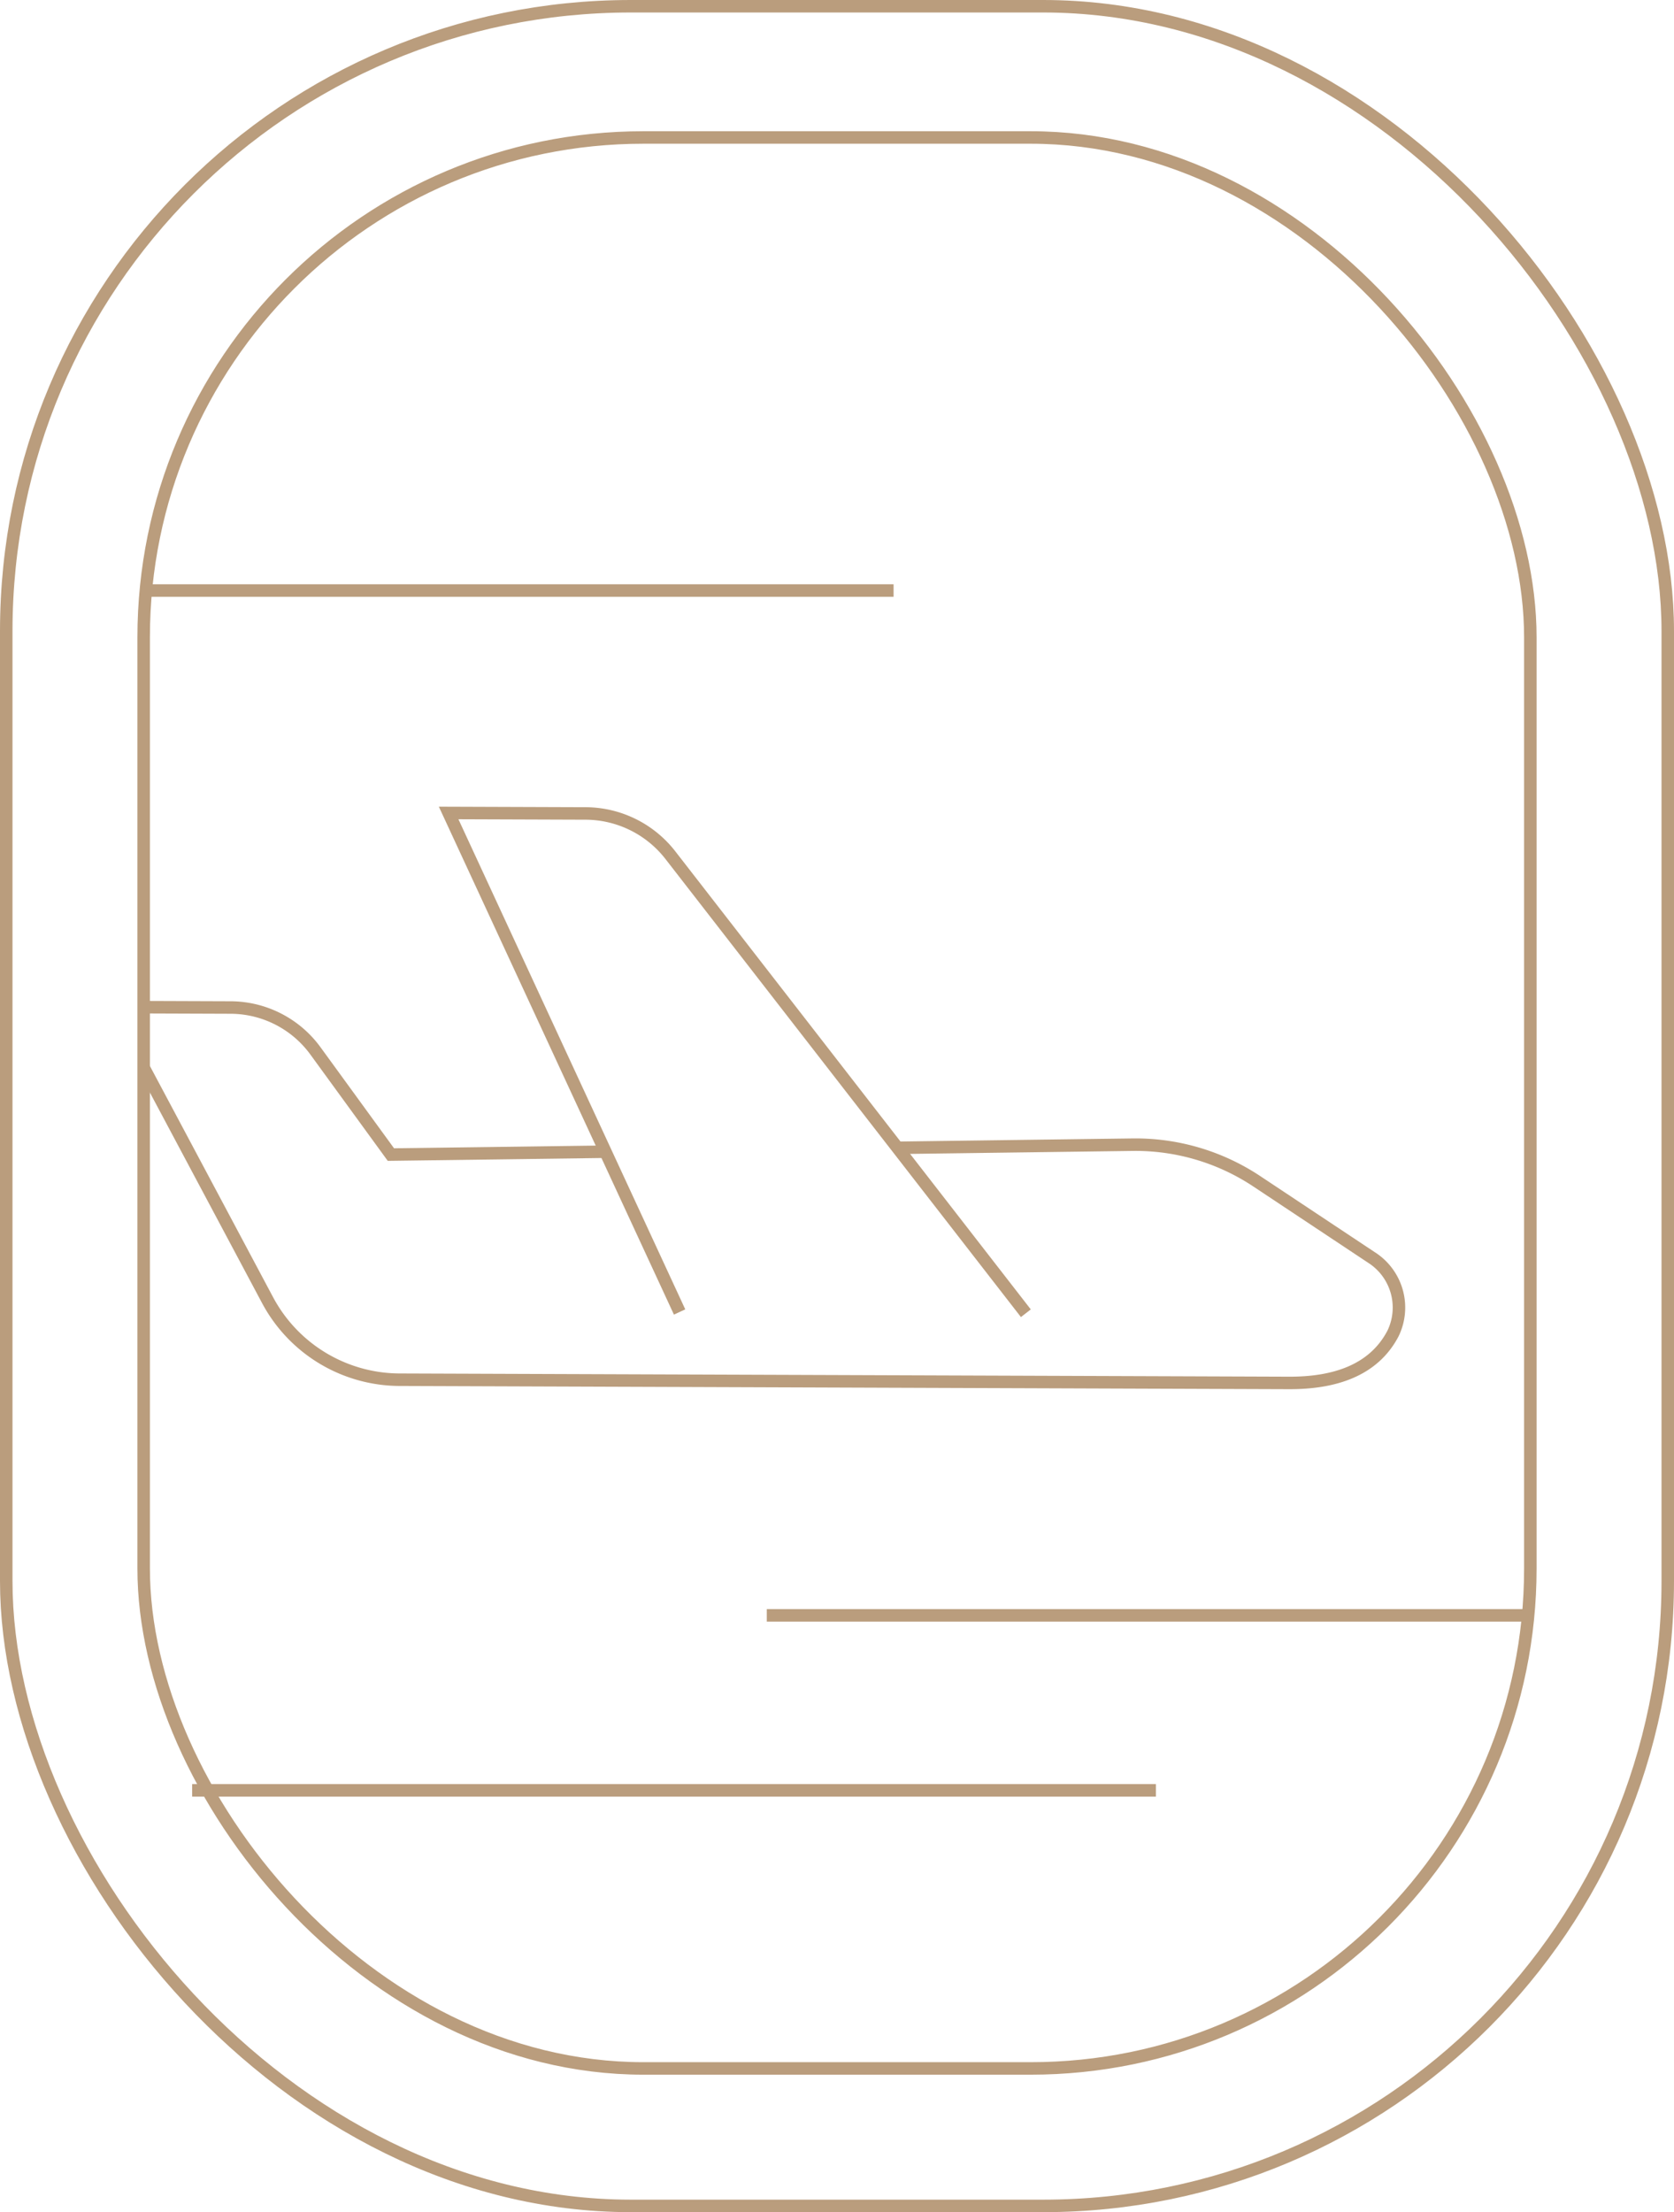 <svg id="Szybkość" xmlns="http://www.w3.org/2000/svg" xmlns:xlink="http://www.w3.org/1999/xlink" width="134" height="177" viewBox="0 0 134 177">
  <defs>
    <clipPath id="clip-path">
      <rect id="Rectangle_11067" data-name="Rectangle 11067" width="134" height="177" fill="none" stroke="#ba9d7d" stroke-width="1"/>
    </clipPath>
  </defs>
  <line id="Line_8863" data-name="Line 8863" x1="61.119" transform="translate(61.381 129.25)" fill="none" stroke="#ba9d7d" stroke-width="1"/>
  <line id="Line_8864" data-name="Line 8864" x1="77.148" transform="translate(15.381 143.25)" fill="none" stroke="#ba9d7d" stroke-width="1"/>
  <line id="Line_8865" data-name="Line 8865" x1="60.148" transform="translate(11.381 47.25)" fill="none" stroke="#ba9d7d" stroke-width="1"/>
  <g id="Group_40549" data-name="Group 40549">
    <g id="Group_40548" data-name="Group 40548" clip-path="url(#clip-path)">
      <path id="Path_53736" data-name="Path 53736" d="M11.616,80.589l6.846.025a8.437,8.437,0,0,1,6.791,3.473L31.29,92.38l17.171-.229" fill="none" stroke="#ba9d7d" stroke-width="1"/>
      <path id="Path_53737" data-name="Path 53737" d="M71.841,91.839l18.821-.251a17.561,17.561,0,0,1,9.939,2.929l9.338,6.2a4.75,4.75,0,0,1,1.568,5.978c-1.556,2.975-4.705,3.97-8.329,3.957l-71.193-.258A12.023,12.023,0,0,1,21.42,104.03L11.512,85.441" fill="none" stroke="#ba9d7d" stroke-width="1"/>
      <path id="Path_53738" data-name="Path 53738" d="M82.117,105.075,53.665,68.427a8.637,8.637,0,0,0-6.791-3.341l-10.961-.039L54.4,104.975" fill="none" stroke="#ba9d7d" stroke-width="1"/>
      <rect id="Rectangle_11065" data-name="Rectangle 11065" width="133" height="176" rx="50" transform="translate(0.5 0.5)" fill="none" stroke="#ba9d7d" stroke-width="1"/>
      <rect id="Rectangle_11066" data-name="Rectangle 11066" width="111" height="154.5" rx="40" transform="translate(11.5 11)" fill="none" stroke="#ba9d7d" stroke-width="1"/>
    </g>
  </g>
</svg>
